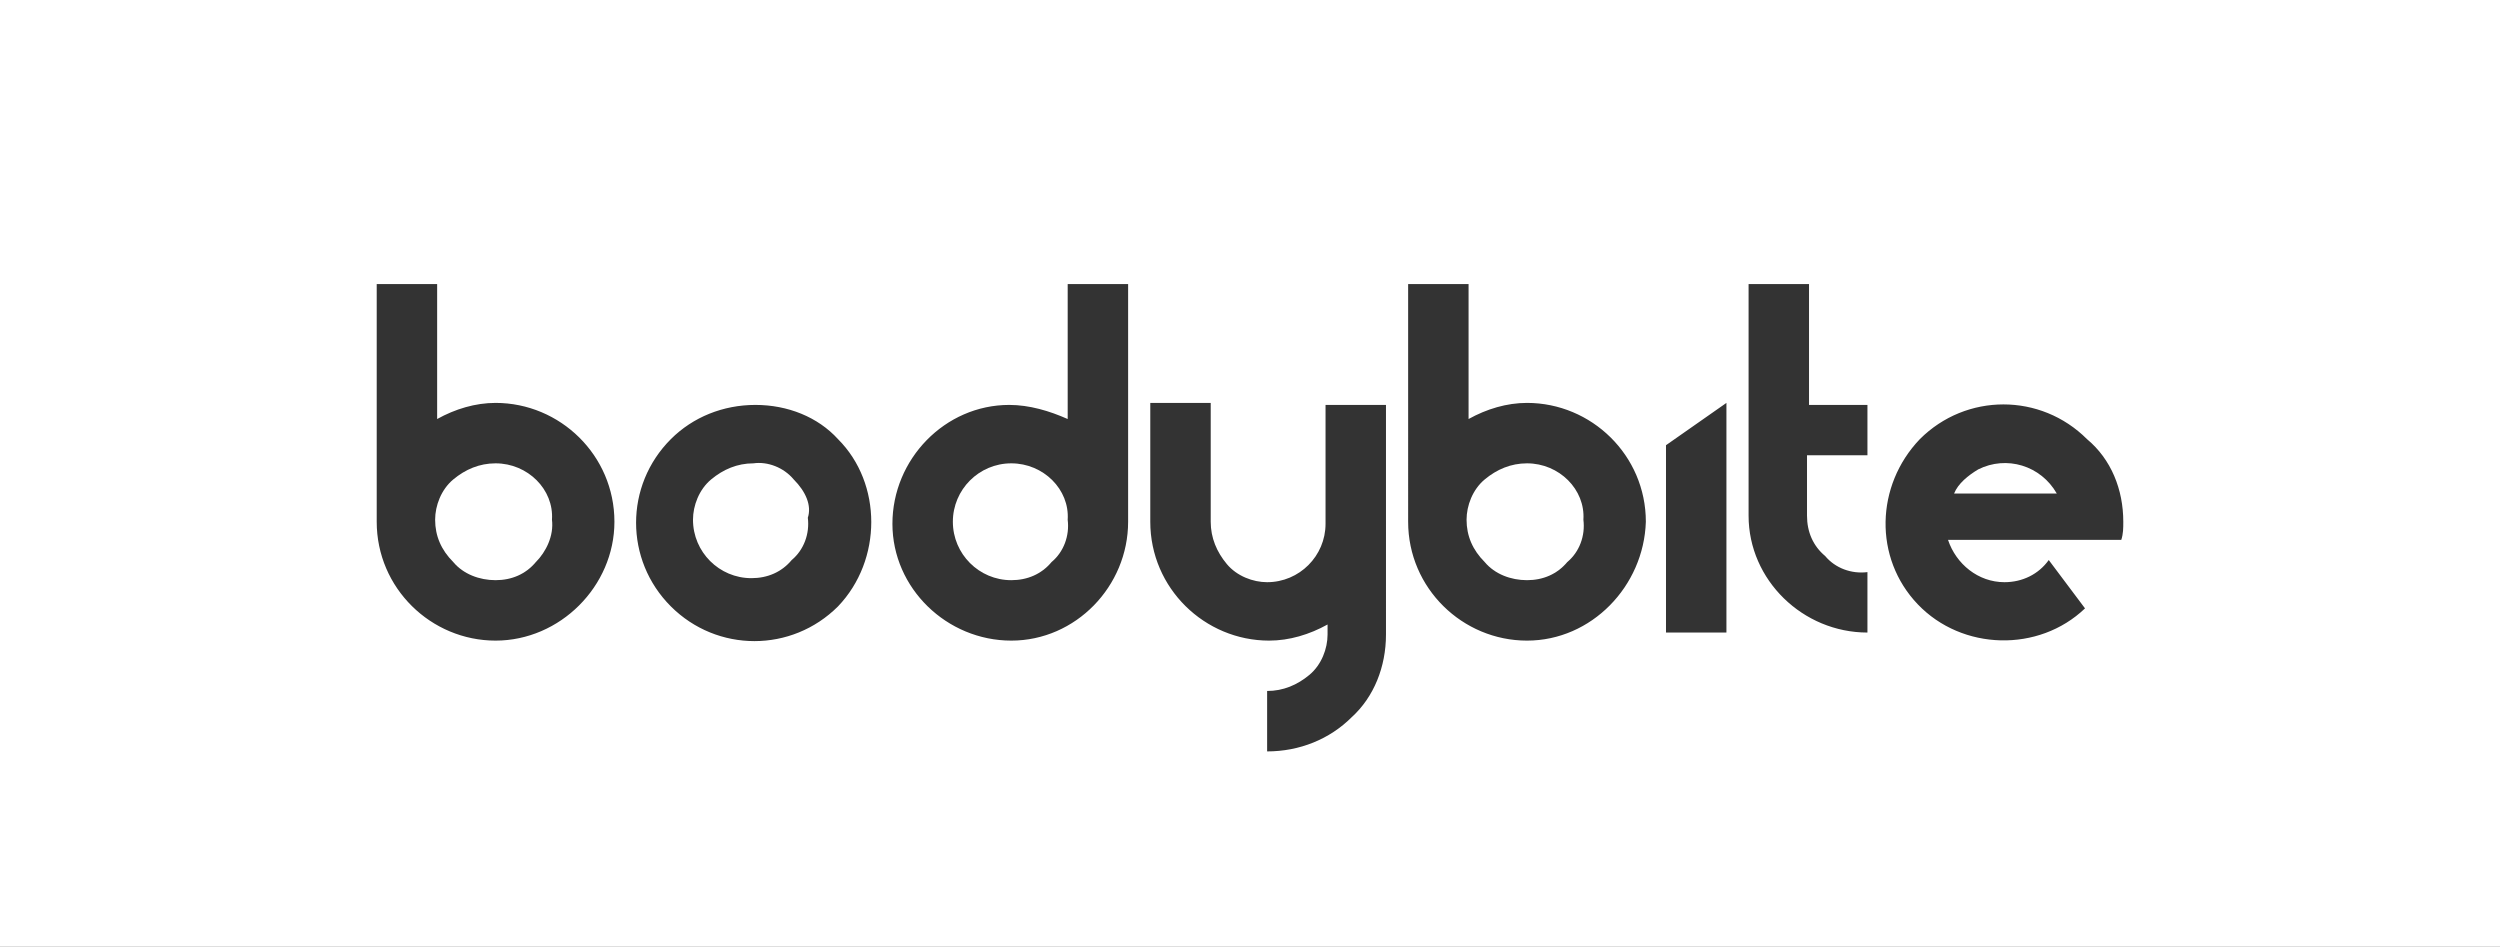 <?xml version="1.0" encoding="utf-8"?>
<!-- Generator: Adobe Illustrator 26.2.1, SVG Export Plug-In . SVG Version: 6.00 Build 0)  -->
<svg version="1.1" id="Layer_1" xmlns="http://www.w3.org/2000/svg" xmlns:xlink="http://www.w3.org/1999/xlink" x="0px" y="0px"
	 viewBox="0 0 124.1 47" style="enable-background:new 0 0 124.1 47;" xml:space="preserve">
<rect x="0" y="0" width="124.1" height="47" fill="#333333" stroke="none"/>
<style type="text/css">
	.st0{fill:#FFFFFF;}
</style>
<g>
	<path class="st0" d="M50.2,23c-1.6,0-2.9,1.3-2.9,2.9c0,1.6,1.3,2.9,2.9,2.9c0.8,0,1.5-0.3,2-0.9c0.6-0.5,0.9-1.3,0.8-2.1
		C53.1,24.3,51.8,23,50.2,23z"/>
	<path class="st0" d="M39.4,23.8c-0.5-0.6-1.3-0.9-2-0.8c-0.8,0-1.5,0.3-2.1,0.8c-0.6,0.5-0.9,1.3-0.9,2c0,1.6,1.3,2.9,2.9,2.9
		c0.8,0,1.5-0.3,2-0.9c0.6-0.5,0.9-1.3,0.8-2.1C40.3,25.1,40,24.4,39.4,23.8L39.4,23.8z"/>
	<path class="st0" d="M75.8,23c-0.8,0-1.5,0.3-2.1,0.8c-0.6,0.5-0.9,1.3-0.9,2c0,0.8,0.3,1.5,0.9,2.1c0.5,0.6,1.3,0.9,2.1,0.9
		c0.8,0,1.5-0.3,2-0.9c0.6-0.5,0.9-1.3,0.8-2.1C78.7,24.3,77.4,23,75.8,23z"/>
	<path class="st0" d="M24.6,23c-0.8,0-1.5,0.3-2.1,0.8c-0.6,0.5-0.9,1.3-0.9,2c0,0.8,0.3,1.5,0.9,2.1c0.5,0.6,1.3,0.9,2.1,0.9
		c0.8,0,1.5-0.3,2-0.9c0.5-0.5,0.9-1.3,0.8-2.1C27.5,24.3,26.2,23,24.6,23z"/>
	<path class="st0" d="M0,0v47h124.1V0H0z M24.6,31.8c-3.2,0-5.9-2.6-5.9-5.9c0,0,0,0,0,0V14.1h3v6.7c0.9-0.5,1.9-0.8,2.9-0.8
		c3.2,0,5.9,2.6,5.9,5.9C30.5,29.1,27.8,31.8,24.6,31.8z M41.6,30.1c-2.3,2.3-6,2.3-8.3,0c-2.3-2.3-2.3-6,0-8.3
		c1.1-1.1,2.6-1.7,4.2-1.7c1.6,0,3.1,0.6,4.1,1.7h0C43.8,24,43.8,27.8,41.6,30.1z M50.2,31.8c-3.2,0-5.9-2.6-5.9-5.8
		c0-3.2,2.6-5.9,5.8-5.9c0,0,0,0,0,0c1,0,2,0.3,2.9,0.7v-6.7h3l0,11.8C56,29.1,53.4,31.8,50.2,31.8z M68.8,31.5
		c0,1.6-0.6,3.1-1.7,4.1c-1.1,1.1-2.6,1.7-4.2,1.7v-3c0.8,0,1.5-0.3,2.1-0.8c0.6-0.5,0.9-1.3,0.9-2V31C65,31.5,64,31.8,63,31.8
		c-3.2,0-5.9-2.6-5.9-5.9c0,0,0,0,0,0v-5.9h3v5.9c0,0.8,0.3,1.5,0.8,2.1c0.5,0.6,1.3,0.9,2,0.9c1.6,0,2.9-1.3,2.9-2.9v-5.9h3
		L68.8,31.5z M75.8,31.8c-3.2,0-5.9-2.6-5.9-5.9c0,0,0,0,0,0V14.1h3v6.7c0.9-0.5,1.9-0.8,2.9-0.8c3.2,0,5.9,2.6,5.9,5.9
		C81.6,29.1,79,31.8,75.8,31.8z M85.7,31.4h-3v-9.3l3-2.1V31.4z M92.6,22.6h-2.9v3c0,0.8,0.3,1.5,0.9,2c0.5,0.6,1.3,0.9,2.1,0.8v3
		c-3.2,0-5.9-2.6-5.9-5.8c0,0,0,0,0,0V14.1h3v6h2.9V22.6z M105.4,25.9C105.4,25.9,105.4,25.9,105.4,25.9c0,0.3,0,0.6-0.1,0.9h-8.6
		c0.4,1.2,1.5,2.1,2.8,2.1c0.9,0,1.7-0.4,2.2-1.1l1.8,2.4c-2.3,2.2-6.1,2.1-8.3-0.2c-2.2-2.3-2.1-5.9,0.1-8.2c2.3-2.3,6-2.3,8.3,0
		C104.8,22.8,105.4,24.3,105.4,25.9C105.4,25.9,105.4,25.9,105.4,25.9L105.4,25.9z"/>
	<path class="st0" d="M98.2,23.3c-0.5,0.3-1,0.7-1.2,1.2h5.1C101.3,23.1,99.6,22.6,98.2,23.3z"/>
</g>
</svg>
